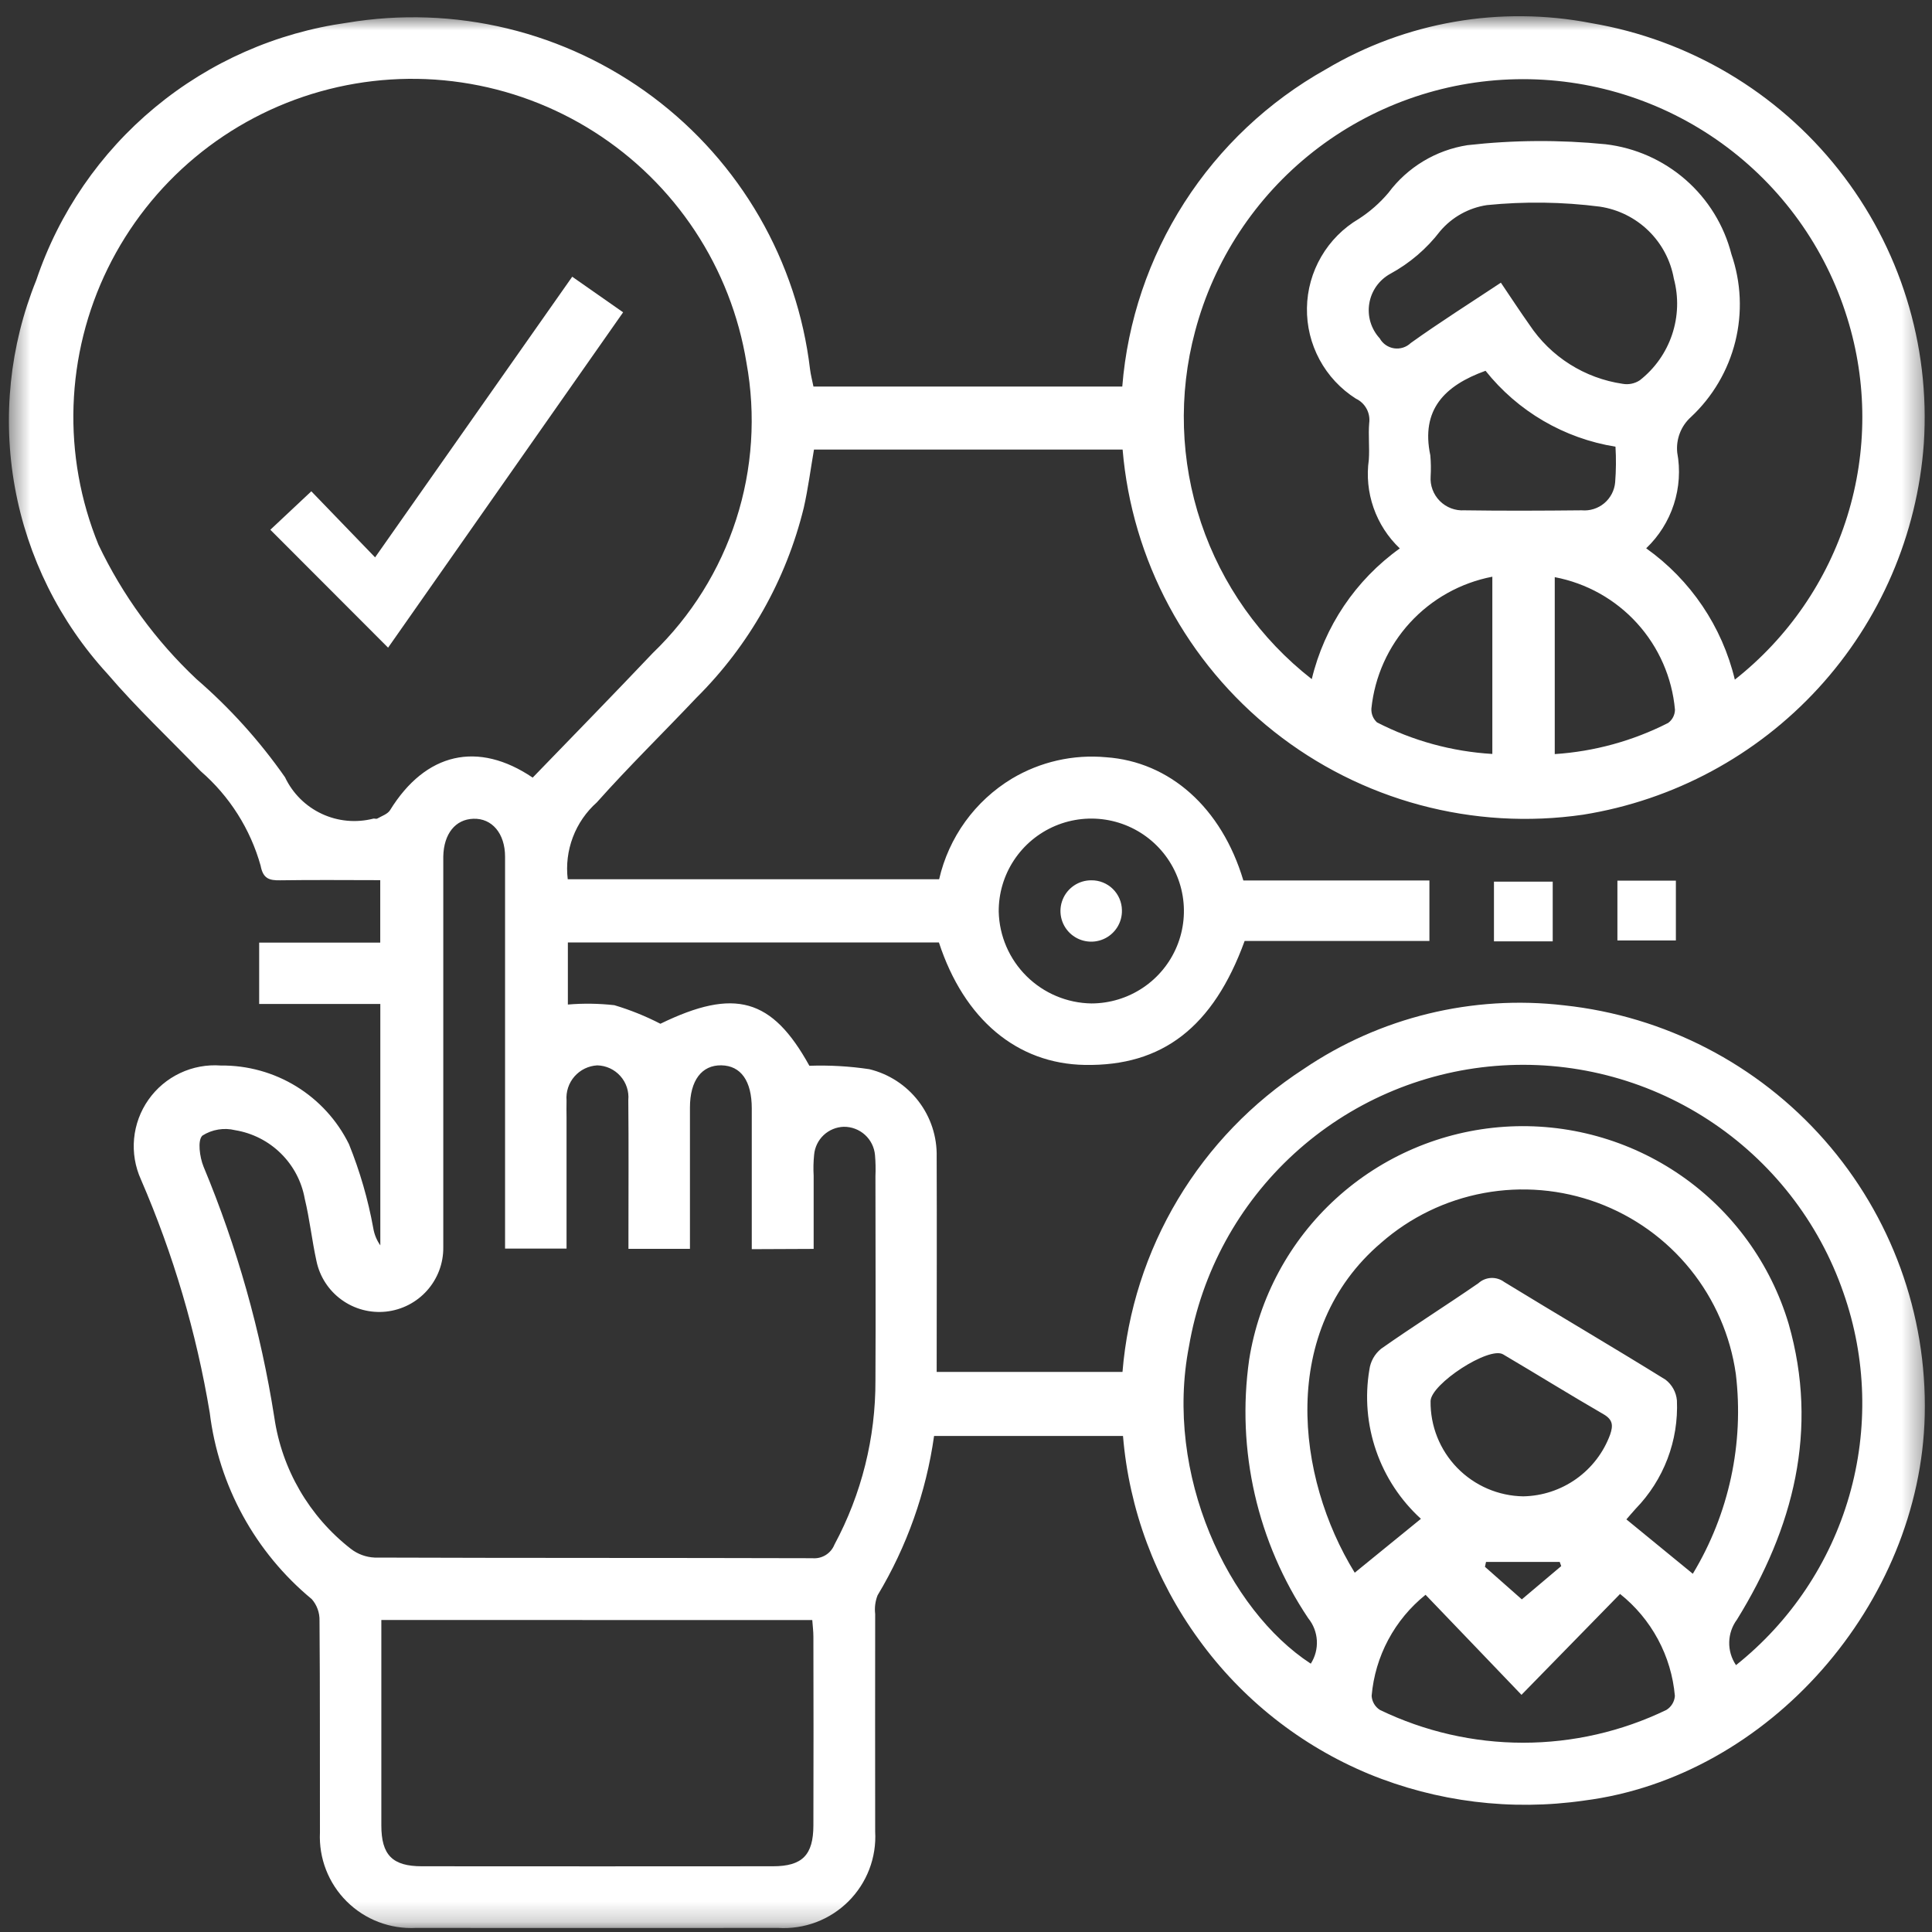 <svg width="95" height="95" viewBox="0 0 95 95" fill="none" xmlns="http://www.w3.org/2000/svg">
<rect x="0" y="0" width="95" height="95" fill="#333333" stroke="none"/>
<mask id="mask0_1546_1133" style="mask-type:luminance" maskUnits="userSpaceOnUse" x="0" y="0" width="95" height="95">
<path d="M94.651 0.801H0.453V94.794H94.651V0.801Z" fill="white"/>
</mask>
<g mask="url(#mask0_1546_1133)">
<path d="M61.138 43.294H70.287V46.269H61.201C59.655 50.512 57.151 52.433 53.34 52.364C50.011 52.307 47.406 50.127 46.168 46.342H27.923V49.395C28.684 49.331 29.45 49.342 30.209 49.427C30.99 49.66 31.748 49.966 32.473 50.34C36.127 48.563 37.962 49.081 39.799 52.406C40.785 52.372 41.772 52.428 42.747 52.574C43.709 52.808 44.561 53.363 45.163 54.147C45.766 54.931 46.081 55.897 46.058 56.885C46.071 60.385 46.058 63.885 46.058 67.46H55.195C55.441 64.462 56.372 61.56 57.917 58.977C59.462 56.394 61.58 54.199 64.107 52.561C67.859 50.018 72.402 48.908 76.907 49.434C81.856 49.962 86.427 52.327 89.712 56.059C92.997 59.792 94.757 64.621 94.643 69.588C94.433 78.847 86.979 87.384 77.887 88.538C74.306 89.054 70.653 88.602 67.308 87.228C63.962 85.838 61.068 83.55 58.947 80.618C56.809 77.685 55.52 74.224 55.22 70.61H45.93C45.539 73.381 44.594 76.046 43.152 78.445C43.038 78.736 42.997 79.05 43.034 79.361C43.026 82.927 43.034 86.492 43.034 90.058C43.07 90.692 42.971 91.325 42.744 91.918C42.517 92.51 42.167 93.048 41.717 93.496C41.267 93.944 40.727 94.292 40.133 94.517C39.538 94.741 38.903 94.838 38.269 94.8C32.326 94.805 26.384 94.805 20.443 94.8C19.817 94.831 19.192 94.731 18.607 94.506C18.023 94.282 17.491 93.938 17.048 93.496C16.604 93.055 16.258 92.525 16.032 91.943C15.805 91.36 15.703 90.736 15.732 90.111C15.725 86.64 15.74 83.168 15.711 79.695C15.723 79.306 15.587 78.927 15.331 78.633C12.548 76.331 10.753 73.052 10.314 69.47C9.657 65.523 8.52 61.671 6.93 57.998C6.645 57.369 6.529 56.677 6.593 55.99C6.658 55.303 6.9 54.644 7.297 54.079C7.693 53.514 8.23 53.061 8.855 52.766C9.48 52.47 10.171 52.342 10.861 52.394C12.169 52.38 13.454 52.736 14.568 53.419C15.682 54.103 16.58 55.087 17.158 56.258C17.697 57.593 18.099 58.979 18.355 60.395C18.406 60.698 18.524 60.986 18.701 61.237V49.368H12.744V46.351H18.697V43.279C17.043 43.279 15.41 43.26 13.776 43.286C13.23 43.296 12.935 43.2 12.815 42.567C12.311 40.765 11.287 39.15 9.871 37.923C8.337 36.33 6.718 34.812 5.286 33.136C2.93 30.568 1.351 27.388 0.732 23.962C0.112 20.536 0.476 17.005 1.783 13.778C2.899 10.46 4.92 7.517 7.618 5.282C10.316 3.046 13.585 1.605 17.058 1.12C19.683 0.68 22.369 0.776 24.956 1.402C27.542 2.029 29.973 3.174 32.103 4.767C34.232 6.361 36.015 8.369 37.344 10.671C38.672 12.972 39.518 15.52 39.831 18.157C39.865 18.435 39.939 18.706 39.999 19.008H55.184C55.443 15.788 56.492 12.681 58.237 9.961C59.983 7.241 62.371 4.991 65.193 3.409C69.12 1.075 73.771 0.267 78.257 1.139C83.058 1.957 87.385 4.522 90.403 8.338C93.421 12.153 94.916 16.95 94.599 21.801C94.278 26.284 92.45 30.526 89.409 33.841C86.369 37.155 82.296 39.346 77.851 40.059C75.17 40.449 72.437 40.287 69.821 39.583C67.205 38.88 64.761 37.649 62.639 35.968C60.518 34.286 58.763 32.188 57.484 29.805C56.205 27.421 55.428 24.801 55.201 22.106H40.025C39.859 23.062 39.737 24.021 39.524 24.963C38.659 28.505 36.832 31.741 34.242 34.312C32.611 36.037 30.918 37.691 29.348 39.454C28.822 39.922 28.417 40.51 28.168 41.169C27.919 41.827 27.832 42.535 27.917 43.234H46.179C46.413 42.212 46.85 41.248 47.464 40.398C48.079 39.548 48.858 38.83 49.757 38.287C51.149 37.456 52.77 37.087 54.386 37.235C57.51 37.452 60.067 39.708 61.138 43.294ZM26.195 38.235C28.211 36.153 30.168 34.146 32.097 32.113C33.985 30.295 35.393 28.04 36.197 25.548C37.001 23.057 37.175 20.405 36.704 17.83C36.327 15.519 35.465 13.313 34.175 11.358C32.885 9.403 31.195 7.741 29.217 6.483C27.239 5.224 25.017 4.397 22.697 4.055C20.376 3.712 18.009 3.864 15.751 4.498C13.493 5.132 11.395 6.235 9.593 7.735C7.792 9.235 6.329 11.098 5.298 13.201C4.268 15.305 3.695 17.602 3.616 19.942C3.537 22.282 3.954 24.612 4.839 26.78C6.02 29.264 7.655 31.505 9.659 33.39C11.306 34.814 12.769 36.436 14.015 38.219C14.389 39.01 15.028 39.646 15.821 40.017C16.615 40.388 17.513 40.471 18.361 40.253C18.422 40.245 18.505 40.276 18.547 40.253C18.767 40.125 19.058 40.033 19.179 39.839C20.932 36.999 23.506 36.419 26.195 38.238M36.966 61.424C36.966 59.046 36.966 56.774 36.966 54.504C36.966 53.153 36.432 52.4 35.469 52.384C34.506 52.368 33.927 53.127 33.926 54.459C33.926 56.322 33.926 58.184 33.926 60.044V61.409H30.902V60.72C30.902 58.511 30.916 56.301 30.895 54.093C30.915 53.879 30.89 53.664 30.822 53.46C30.754 53.256 30.646 53.069 30.502 52.909C30.359 52.749 30.185 52.62 29.99 52.53C29.794 52.44 29.583 52.391 29.368 52.386C29.154 52.398 28.946 52.452 28.753 52.545C28.561 52.639 28.39 52.77 28.249 52.93C28.108 53.091 28.001 53.278 27.934 53.481C27.867 53.683 27.841 53.897 27.858 54.11C27.848 54.397 27.858 54.685 27.858 54.961V61.396H24.835V60.211C24.835 54.183 24.835 48.155 24.835 42.128C24.835 40.978 24.19 40.228 23.276 40.26C22.39 40.288 21.82 41.003 21.797 42.115C21.797 42.402 21.797 42.69 21.797 42.968C21.797 49.09 21.797 55.214 21.797 61.337C21.805 62.118 21.52 62.874 21 63.457C20.48 64.041 19.761 64.41 18.983 64.494C18.205 64.577 17.424 64.369 16.792 63.909C16.159 63.45 15.72 62.772 15.561 62.007C15.338 60.993 15.229 59.954 14.985 58.944C14.834 58.098 14.424 57.32 13.811 56.717C13.199 56.113 12.414 55.714 11.565 55.574C11.292 55.507 11.009 55.496 10.732 55.542C10.455 55.587 10.19 55.688 9.953 55.839C9.704 56.068 9.819 56.896 10.007 57.362C11.656 61.319 12.824 65.458 13.488 69.692C13.859 72.251 15.207 74.567 17.25 76.158C17.586 76.419 17.996 76.57 18.422 76.589C25.598 76.615 32.773 76.599 39.946 76.62C40.175 76.64 40.404 76.586 40.6 76.465C40.795 76.345 40.947 76.164 41.031 75.951C42.366 73.468 43.058 70.692 43.047 67.874C43.065 64.527 43.047 61.181 43.047 57.837C43.062 57.49 43.055 57.142 43.025 56.795C42.991 56.413 42.815 56.058 42.53 55.8C42.245 55.543 41.873 55.402 41.489 55.406C41.12 55.418 40.768 55.564 40.499 55.817C40.231 56.07 40.065 56.413 40.032 56.78C39.997 57.125 39.989 57.472 40.009 57.819C40.009 59.007 40.009 60.194 40.009 61.411L36.966 61.424ZM85.305 33.419C87.919 31.36 89.847 28.559 90.834 25.385C91.821 22.211 91.821 18.813 90.833 15.639C89.766 12.181 87.599 9.165 84.661 7.046C81.723 4.928 78.174 3.822 74.55 3.896C70.927 3.97 67.426 5.22 64.577 7.457C61.729 9.695 59.688 12.797 58.764 16.295C57.935 19.393 58.038 22.666 59.058 25.706C60.078 28.746 61.971 31.42 64.502 33.394C65.124 30.802 66.66 28.52 68.831 26.967C68.247 26.413 67.805 25.728 67.54 24.969C67.275 24.21 67.195 23.399 67.308 22.603C67.349 22.007 67.276 21.402 67.326 20.806C67.359 20.561 67.314 20.313 67.196 20.097C67.078 19.88 66.894 19.707 66.671 19.602C65.921 19.126 65.306 18.466 64.885 17.685C64.464 16.904 64.25 16.028 64.265 15.141C64.279 14.255 64.521 13.386 64.968 12.62C65.414 11.853 66.05 11.213 66.815 10.762C67.362 10.409 67.853 9.977 68.272 9.48C69.21 8.221 70.606 7.38 72.159 7.138C74.414 6.884 76.69 6.869 78.948 7.093C80.407 7.264 81.779 7.873 82.885 8.839C83.99 9.805 84.775 11.082 85.138 12.503C85.615 13.887 85.68 15.379 85.327 16.799C84.973 18.219 84.216 19.507 83.146 20.507C82.904 20.724 82.718 20.995 82.601 21.298C82.484 21.601 82.44 21.927 82.472 22.25C82.629 23.1 82.573 23.976 82.306 24.798C82.04 25.621 81.572 26.364 80.946 26.961C83.133 28.518 84.681 30.811 85.305 33.419ZM18.751 79.658V80.477C18.751 83.569 18.751 86.662 18.751 89.756C18.751 91.216 19.297 91.768 20.746 91.768C26.5 91.773 32.252 91.773 38.004 91.768C39.451 91.768 39.993 91.216 39.996 89.756C40.004 86.664 40.004 83.571 39.996 80.477C39.996 80.21 39.96 79.941 39.941 79.661L18.751 79.658ZM85.367 81.874C88.039 79.745 89.983 76.84 90.929 73.56C91.874 70.281 91.776 66.789 90.646 63.568C89.439 60.076 87.102 57.085 84.004 55.066C80.906 53.046 77.222 52.113 73.534 52.414C69.847 52.715 66.364 54.233 63.636 56.728C60.907 59.223 59.088 62.553 58.466 66.194C57.233 72.499 60.392 79.161 64.454 81.806C64.671 81.467 64.775 81.068 64.752 80.667C64.729 80.265 64.58 79.881 64.326 79.569C61.824 75.834 60.79 71.308 61.423 66.859C61.905 63.812 63.41 61.018 65.692 58.937C67.974 56.856 70.897 55.61 73.981 55.405C77.066 55.2 80.128 56.048 82.667 57.809C85.205 59.57 87.068 62.139 87.951 65.096C89.442 70.311 88.187 75.14 85.412 79.635C85.172 79.957 85.038 80.346 85.029 80.747C85.02 81.148 85.136 81.543 85.361 81.875M69.869 74.682C68.867 73.769 68.11 72.62 67.668 71.34C67.225 70.06 67.11 68.689 67.334 67.354C67.386 66.95 67.593 66.581 67.909 66.323C69.481 65.217 71.112 64.191 72.696 63.098C72.867 62.942 73.088 62.851 73.319 62.84C73.55 62.829 73.779 62.899 73.964 63.037C76.601 64.651 79.269 66.213 81.896 67.841C82.055 67.963 82.187 68.117 82.284 68.292C82.38 68.468 82.44 68.662 82.457 68.861C82.5 69.84 82.343 70.817 81.994 71.733C81.645 72.649 81.113 73.484 80.429 74.188C80.251 74.385 80.081 74.586 79.973 74.711C81.081 75.616 82.125 76.471 83.239 77.385C85.019 74.436 85.764 70.979 85.354 67.561C85.087 65.677 84.314 63.9 83.118 62.418C81.922 60.936 80.347 59.805 78.559 59.144C76.771 58.483 74.838 58.317 72.963 58.664C71.089 59.01 69.343 59.856 67.911 61.112C62.884 65.397 63.712 72.626 66.615 77.333L69.873 74.68M73.801 13.9C74.294 14.63 74.74 15.312 75.209 15.975C75.725 16.751 76.399 17.41 77.187 17.909C77.975 18.408 78.859 18.736 79.783 18.872C80.078 18.926 80.382 18.864 80.632 18.699C81.371 18.121 81.923 17.339 82.22 16.451C82.518 15.563 82.548 14.607 82.306 13.702C82.148 12.806 81.711 11.982 81.059 11.347C80.406 10.711 79.57 10.297 78.669 10.161C76.826 9.925 74.963 9.9 73.115 10.085C72.216 10.22 71.398 10.677 70.811 11.37C70.152 12.231 69.318 12.944 68.364 13.463C68.092 13.612 67.858 13.821 67.678 14.074C67.499 14.327 67.38 14.618 67.33 14.924C67.279 15.229 67.3 15.543 67.388 15.839C67.478 16.136 67.633 16.409 67.843 16.637C67.915 16.767 68.017 16.879 68.139 16.964C68.262 17.049 68.402 17.104 68.549 17.127C68.697 17.149 68.847 17.137 68.99 17.092C69.132 17.047 69.261 16.97 69.369 16.867C70.797 15.844 72.287 14.904 73.801 13.9ZM70.1 78.416C69.344 79.023 68.719 79.776 68.263 80.63C67.807 81.484 67.529 82.422 67.446 83.387C67.454 83.526 67.495 83.662 67.566 83.783C67.637 83.904 67.736 84.006 67.855 84.081C70.05 85.141 72.457 85.693 74.896 85.693C77.335 85.693 79.743 85.141 81.938 84.081C82.058 84.007 82.158 83.907 82.231 83.787C82.304 83.667 82.347 83.532 82.357 83.392C82.272 82.418 81.989 81.471 81.525 80.609C81.062 79.747 80.428 78.988 79.662 78.378C78.058 80.02 76.481 81.635 74.814 83.338C74.006 82.496 73.243 81.7 72.483 80.905L70.097 78.418M53.665 49.341C54.567 49.34 55.448 49.072 56.197 48.571C56.947 48.07 57.53 47.358 57.873 46.525C58.216 45.693 58.304 44.777 58.125 43.895C57.946 43.013 57.509 42.203 56.868 41.569C56.228 40.935 55.413 40.505 54.528 40.334C53.642 40.163 52.726 40.258 51.895 40.607C51.064 40.957 50.355 41.545 49.859 42.297C49.363 43.048 49.102 43.93 49.109 44.831C49.138 46.025 49.629 47.161 50.479 48.002C51.329 48.843 52.472 49.323 53.669 49.341M73.041 18.234C71.026 18.961 69.86 20.152 70.331 22.388C70.362 22.732 70.368 23.078 70.347 23.424C70.331 23.646 70.363 23.869 70.441 24.077C70.519 24.286 70.641 24.476 70.798 24.634C70.955 24.792 71.144 24.914 71.352 24.994C71.561 25.073 71.784 25.107 72.006 25.093C73.928 25.122 75.851 25.112 77.776 25.093C77.975 25.111 78.174 25.089 78.365 25.029C78.555 24.969 78.731 24.873 78.884 24.745C79.036 24.617 79.162 24.46 79.254 24.284C79.346 24.108 79.403 23.915 79.42 23.717C79.466 23.134 79.471 22.548 79.436 21.964C76.912 21.559 74.632 20.226 73.043 18.228M74.904 73.578C75.838 73.56 76.745 73.261 77.507 72.72C78.268 72.179 78.848 71.422 79.171 70.547C79.325 70.101 79.315 69.811 78.849 69.541C77.189 68.581 75.559 67.568 73.908 66.595C73.218 66.19 70.361 68.049 70.344 68.894C70.328 70.118 70.799 71.299 71.654 72.177C72.509 73.055 73.678 73.56 74.904 73.578ZM73.381 37.073V28.358C71.823 28.657 70.404 29.45 69.333 30.617C68.262 31.785 67.596 33.266 67.434 34.841C67.427 34.968 67.447 35.094 67.495 35.212C67.542 35.33 67.616 35.435 67.709 35.521C69.471 36.427 71.403 36.956 73.381 37.073ZM76.45 37.08C78.395 36.953 80.293 36.431 82.028 35.547C82.13 35.471 82.213 35.373 82.271 35.261C82.328 35.148 82.359 35.024 82.361 34.897C82.22 33.317 81.567 31.826 80.5 30.649C79.434 29.473 78.012 28.676 76.45 28.38V37.08ZM74.831 78.644L76.768 77.008C76.743 76.941 76.718 76.872 76.695 76.804H73.07C73.051 76.883 73.034 76.961 73.018 77.043C73.663 77.618 74.312 78.181 74.831 78.644Z" fill="white"/>
<path d="M76.35 43.352H73.461V46.288H76.35V43.352Z" fill="white"/>
<path d="M82.406 43.303H79.531V46.244H82.406V43.303Z" fill="white"/>
<path d="M28.133 13.604L30.64 15.357C26.753 20.9 22.901 26.396 19.083 31.847C17.138 29.901 15.229 27.993 13.293 26.049L15.308 24.158L18.444 27.407L28.133 13.613" fill="white"/>
<path d="M55.167 44.752C55.176 45.052 55.094 45.348 54.933 45.602C54.772 45.855 54.539 46.056 54.264 46.176C53.988 46.297 53.682 46.333 53.386 46.279C53.09 46.225 52.817 46.085 52.601 45.875C52.386 45.666 52.238 45.397 52.176 45.102C52.115 44.808 52.143 44.503 52.257 44.225C52.37 43.947 52.565 43.709 52.815 43.541C53.065 43.374 53.359 43.285 53.66 43.286C54.054 43.281 54.434 43.433 54.717 43.708C54.999 43.983 55.161 44.358 55.167 44.752Z" fill="white"/>
</g>
</svg>
